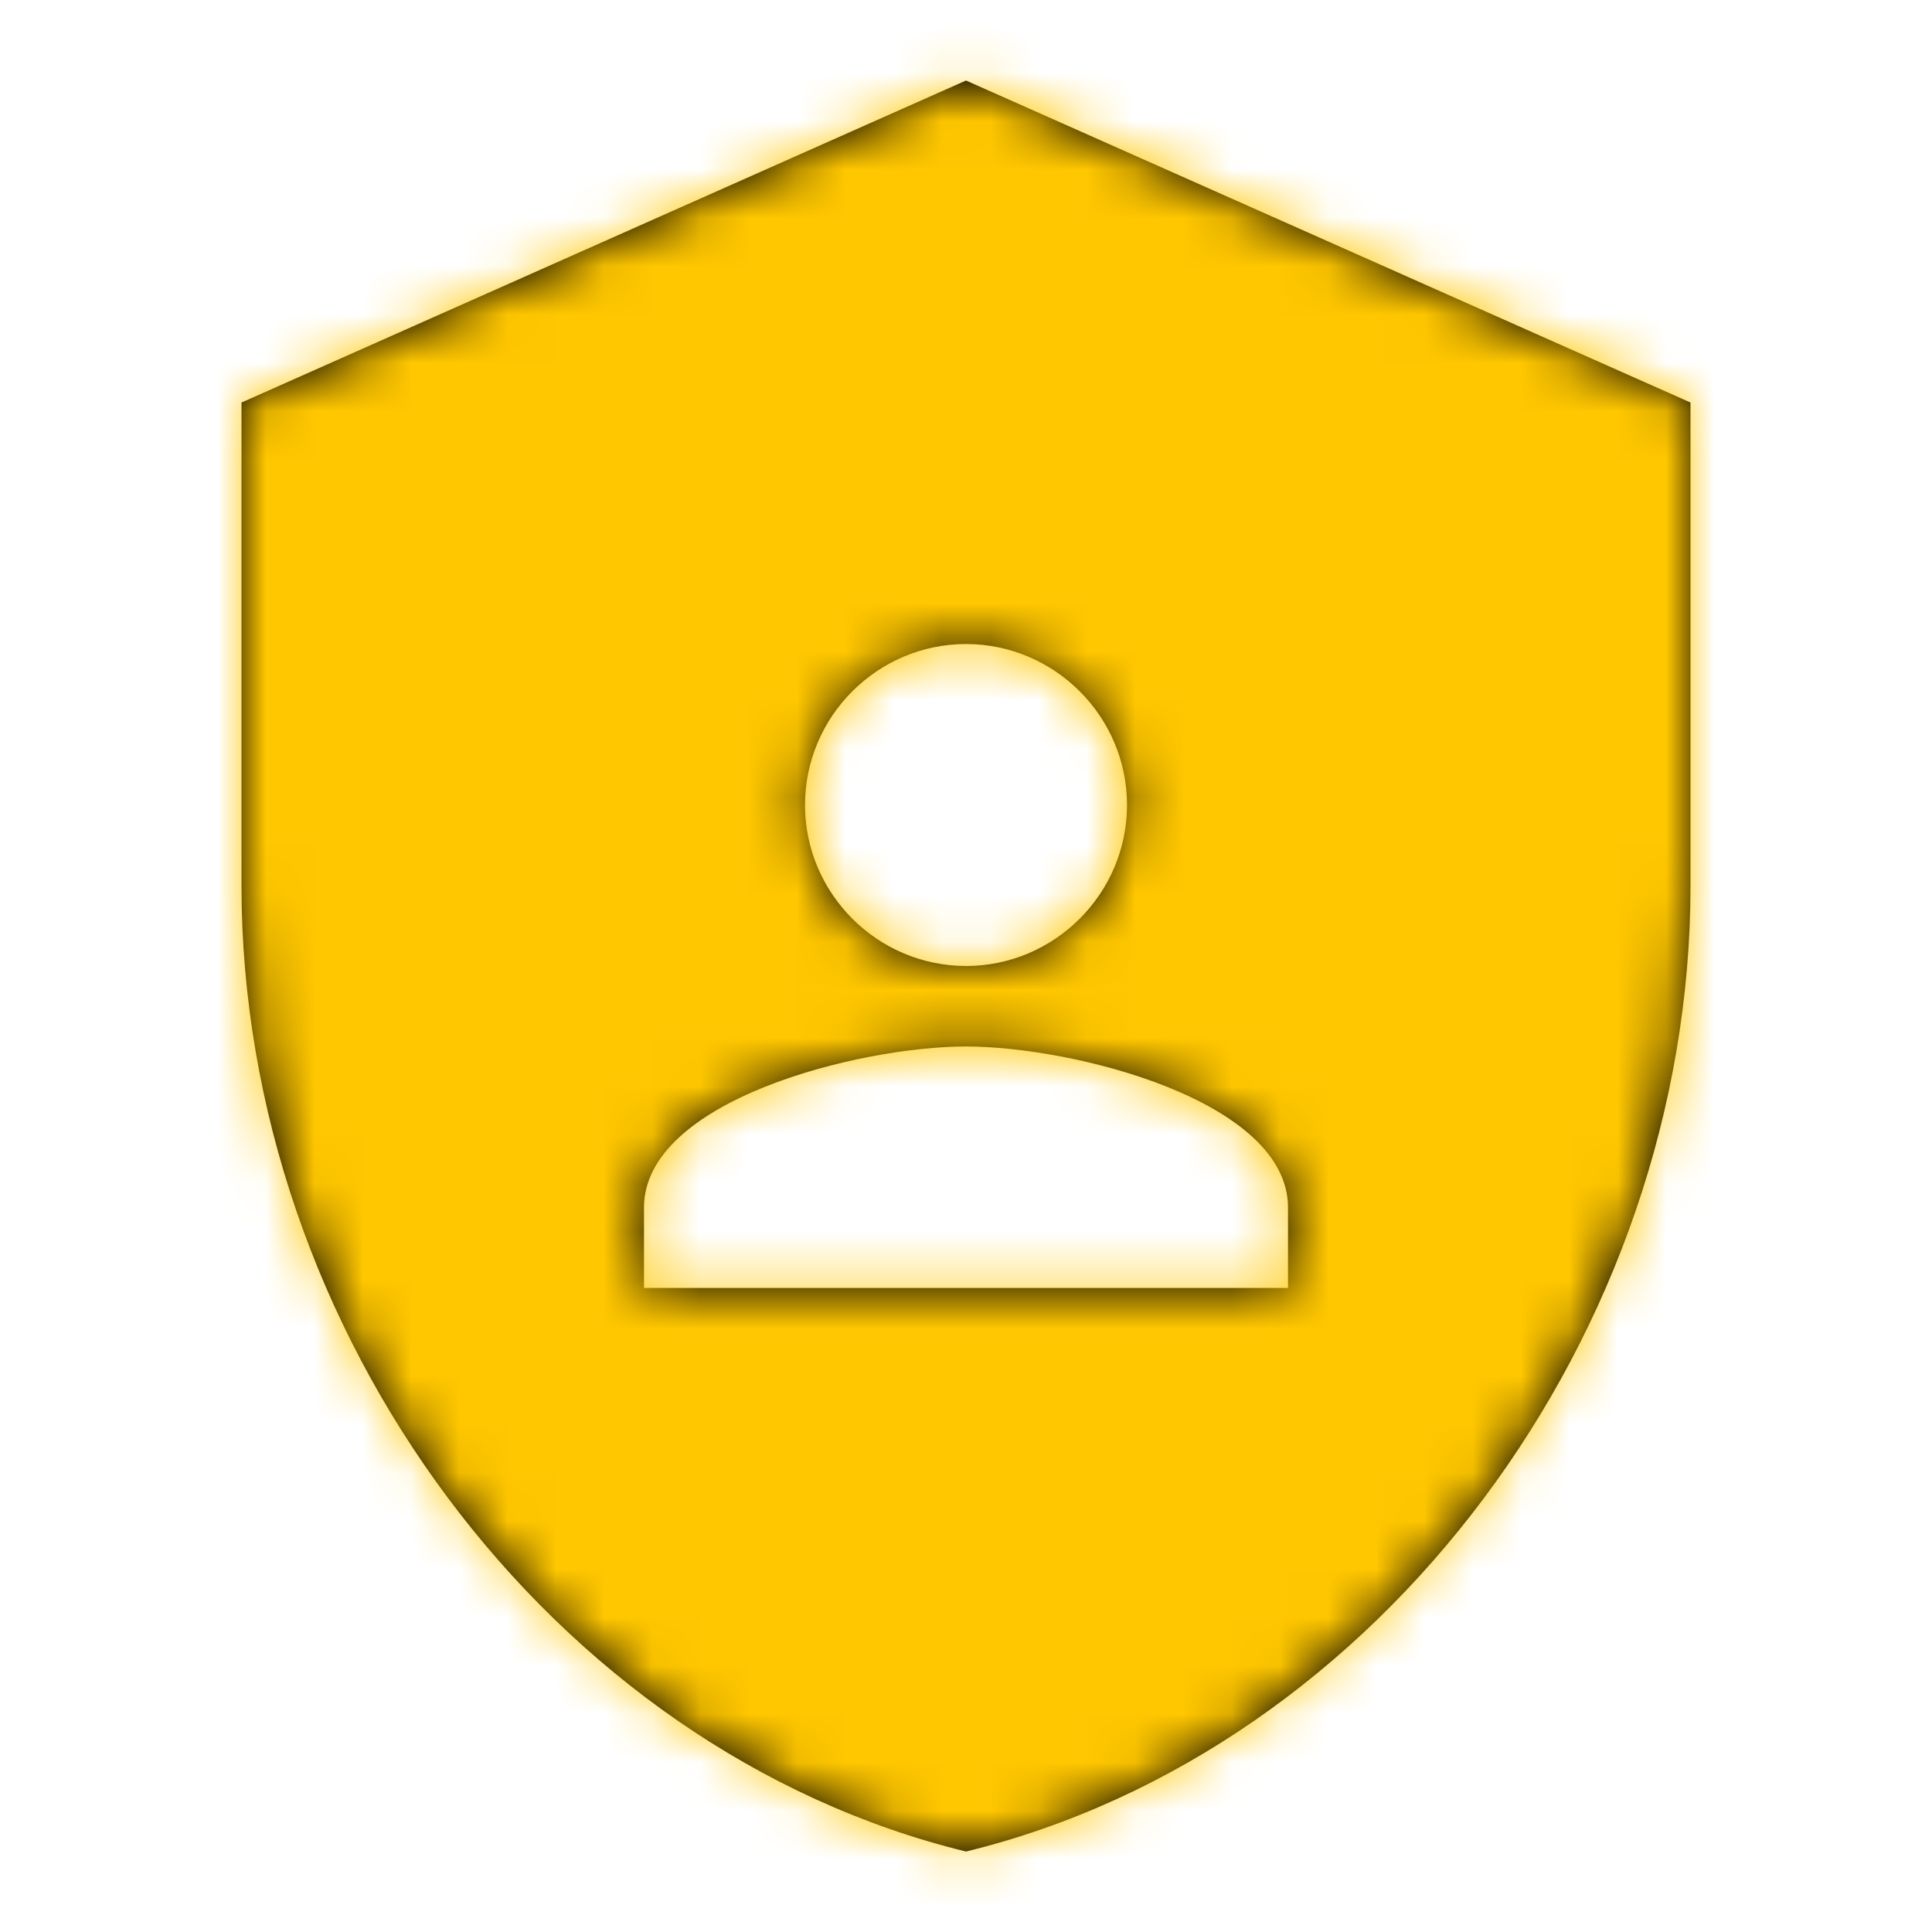<svg width="40" height="40" viewBox="0 0 40 40" fill="none" xmlns="http://www.w3.org/2000/svg">
<path d="M35 8.334V18.334C35 27.583 28.6 36.233 20 38.334C11.4 36.233 5 27.583 5 18.334V8.334L20 1.667L35 8.334ZM20 21.666C17.784 21.666 13.334 22.783 13.333 25V26.666H26.667V25C26.666 22.783 22.216 21.666 20 21.666ZM20 13.334C18.167 13.334 16.667 14.833 16.667 16.666C16.667 18.5 18.167 19.999 20 20C21.833 20 23.334 18.5 23.334 16.666C23.334 14.833 21.833 13.334 20 13.334Z" fill="black"/>
<mask id="mask0_410_12019" style="mask-type:luminance" maskUnits="userSpaceOnUse" x="5" y="1" width="30" height="38">
<path d="M35 8.334V18.334C35 27.583 28.6 36.233 20 38.334C11.4 36.233 5 27.583 5 18.334V8.334L20 1.667L35 8.334ZM20 21.666C17.784 21.666 13.334 22.783 13.333 25V26.666H26.667V25C26.666 22.783 22.216 21.666 20 21.666ZM20 13.334C18.167 13.334 16.667 14.833 16.667 16.666C16.667 18.5 18.167 19.999 20 20C21.833 20 23.334 18.5 23.334 16.666C23.334 14.833 21.833 13.334 20 13.334Z" fill="white"/>
</mask>
<g mask="url(#mask0_410_12019)">
<rect width="40" height="40" fill="#FFC700"/>
</g>
</svg>
